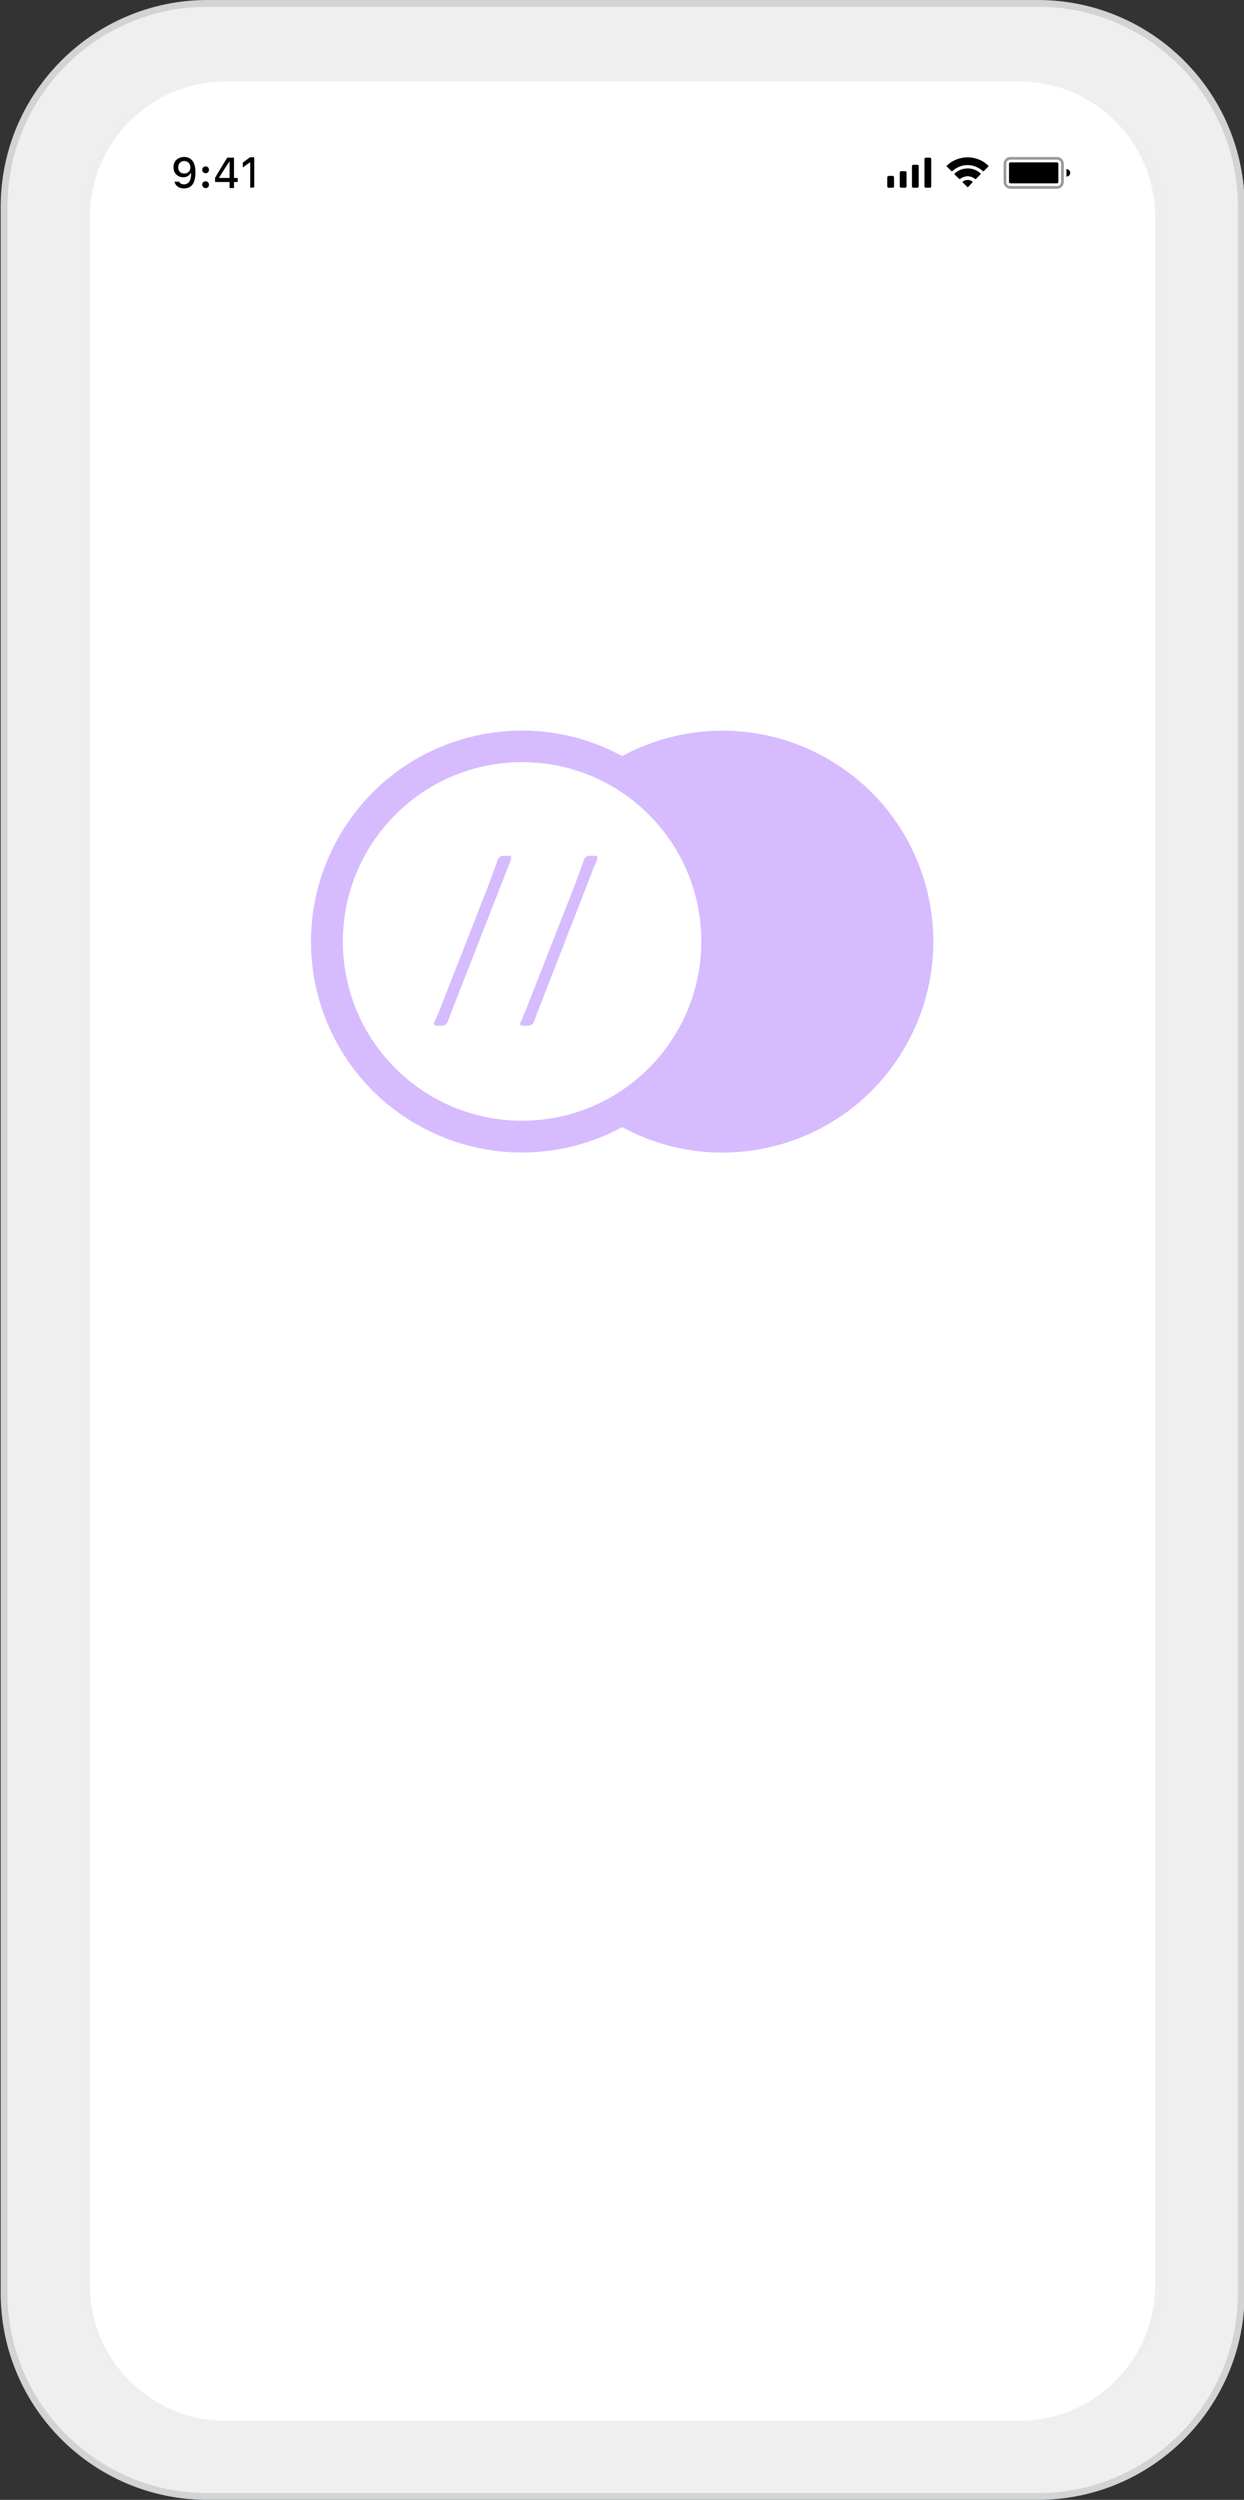 <?xml version="1.0" encoding="utf-8"?><svg version="1.1" id="Layer_1" xmlns="http://www.w3.org/2000/svg" xmlns:xlink="http://www.w3.org/1999/xlink" x="0px" y="0px"	 viewBox="0 0 367.9 739" style="enable-background:new 0 0 367.9 739;" xml:space="preserve"><rect x="0" y="0" width="367.9" height="739" fill="#333333" stroke="none"/><style type="text/css">	.st0{fill:#EFEFEF;}	.st1{fill:#D1D3D4;}	.st2{fill:#EEEEEE;}	.st3{fill:#FFFFFF;}	.st4{opacity:0.4;enable-background:new    ;}	.st5{opacity:0.3;}	.st6{fill:#771BFF;}</style><title>MySellPay Mobile App</title><g id="Layer_2_1_">	<g id="Layer_1-2">		<path class="st0" d="M61.4,1h245.5c33.3,0,60.2,27,60.2,60.2v616.6c0,33.3-27,60.2-60.2,60.2H61.4c-33.3,0-60.2-27-60.2-60.2V61.2			C1.2,28,28.2,1,61.4,1z"/>		<path class="st1" d="M306.9,739H61.4c-33.8,0-61.2-27.4-61.2-61.2V61.2C0.2,27.4,27.6,0,61.4,0h245.5c33.8,0,61.2,27.4,61.2,61.2			v616.6C368.1,711.6,340.7,739,306.9,739z M61.4,2C28.7,2,2.2,28.5,2.2,61.2v616.6c0,32.7,26.5,59.2,59.2,59.2h245.5			c32.7,0,59.2-26.5,59.2-59.2V61.2c0-32.7-26.5-59.2-59.2-59.2H61.4z"/>		<path class="st2" d="M280.6,25.6h25.1c21.4,0,38.7,17.3,38.7,38.7v608.6c0.2,22.8-18.4,41.3-41.2,41.4H65.8			c-22.8,0-41.4-18.5-41.4-41.4V64.3c0-21.4,17.3-38.7,38.7-38.7h25.1c2.2,0,5.3,0.2,7.3,2.1 M63.1,27.6			c-20.3,0-36.7,16.4-36.7,36.7v608.6c0,21.7,17.6,39.4,39.4,39.4h237.4c21.7,0,39.4-17.6,39.4-39.4V64.3			c0-20.3-16.5-36.7-36.7-36.7L63.1,27.6z"/>		<path class="st3" d="M301.6,715.6h-235c-22,0-40-18-40-40V64.1c0-22,18-40,40-40h235c22,0,40,18,40,40v611.5			C341.6,697.6,323.6,715.6,301.6,715.6z"/>	</g>	<g>		<g>			<g>				<path d="M53,53.7c0.1,0.4,0.6,0.8,1.4,0.8c1.6,0,2.2-1.5,2.1-3.4h-0.1c-0.3,0.7-1,1.3-2.2,1.3c-1.6,0-2.9-1.1-2.9-3s1.4-3,3.2-3					c1.6,0,3.3,1,3.3,4.5c0,3.2-1.1,4.8-3.4,4.8c-1.7,0-2.6-1-2.8-2C51.6,53.7,53,53.7,53,53.7z M54.5,47.6c-1,0-1.8,0.7-1.8,1.9					s0.8,1.8,1.8,1.8c0.9,0,1.8-0.6,1.8-1.8S55.5,47.6,54.5,47.6z"/>				<path d="M60.8,49.2c0.6,0,1,0.4,1,1s-0.4,1-1,1c-0.5,0-1-0.4-1-1C59.8,49.7,60.2,49.2,60.8,49.2z M60.8,53.6c0.6,0,1,0.4,1,1					s-0.4,1-1,1c-0.5,0-1-0.4-1-1S60.2,53.6,60.8,53.6z"/>				<path d="M69.2,46.6v6h1.1v1.2h-1.1v1.8h-1.3v-1.8h-4.3v-1.2c1.1-2,2.4-4,3.6-6H69.2z M67.9,52.6v-4.8h-0.1c-1,1.5-2.1,3.2-3,4.7					v0.1H67.9z"/>				<path d="M74,55.5V48h-0.1l-2.1,1.5v-1.4l2.1-1.6h1.3v8.9L74,55.5L74,55.5z"/>			</g>		</g>		<g>			<path d="M275.4,55.1c0,0.2-0.2,0.4-0.4,0.4h-1.2c-0.2,0-0.4-0.2-0.4-0.4V47c0-0.2,0.2-0.4,0.4-0.4h1.2c0.2,0,0.4,0.2,0.4,0.4				V55.1z"/>			<path d="M271.7,55.1c0,0.2-0.2,0.4-0.4,0.4h-1.2c-0.2,0-0.4-0.2-0.4-0.4v-6c0-0.2,0.2-0.4,0.4-0.4h1.2c0.2,0,0.4,0.2,0.4,0.4				V55.1z"/>			<path d="M268.1,55.1c0,0.2-0.2,0.4-0.4,0.4h-1.2c-0.2,0-0.4-0.2-0.4-0.4V51c0-0.2,0.2-0.4,0.4-0.4h1.2c0.2,0,0.4,0.2,0.4,0.4				V55.1z"/>			<path d="M264.4,55.1c0,0.2-0.2,0.4-0.4,0.4h-1.2c-0.2,0-0.4-0.2-0.4-0.4v-2.7c0-0.2,0.2-0.4,0.4-0.4h1.2c0.2,0,0.4,0.2,0.4,0.4				V55.1z"/>		</g>		<g>			<path d="M281.5,50.7c-0.5-0.5-1.1-1.1-1.6-1.6c3.3-3.4,9.1-3.5,12.5,0c-0.5,0.5-1,1.1-1.6,1.6c-1.3-1.2-2.9-1.9-4.7-1.9				C284.4,48.8,282.8,49.5,281.5,50.7z"/>			<path d="M283.8,53c-0.5-0.5-1.1-1-1.6-1.6c2.1-2.1,5.8-2.2,7.9,0c-0.5,0.5-1,1.1-1.6,1.6C287,51.8,285.4,51.8,283.8,53z"/>			<path d="M287.7,53.8c-0.5,0.5-1,1.1-1.5,1.6c-0.5-0.5-1-1-1.6-1.6C285.3,53.1,286.9,52.9,287.7,53.8z"/>		</g>		<g>			<path class="st4" d="M312.6,46.4h-13.8c-1.1,0-2,0.9-2,2v5.4c0,1.1,0.9,2,2,2h13.8c1.1,0,2-0.9,2-2v-5.4				C314.6,47.3,313.7,46.4,312.6,46.4z M313.8,53.8c0,0.7-0.5,1.2-1.2,1.2h-13.8c-0.7,0-1.2-0.5-1.2-1.2v-5.4c0-0.7,0.5-1.2,1.2-1.2				h13.8c0.7,0,1.2,0.5,1.2,1.2V53.8z"/>			<path d="M313,53.8c0,0.2-0.2,0.4-0.4,0.4h-13.8c-0.2,0-0.4-0.2-0.4-0.4v-5.4c0-0.2,0.2-0.4,0.4-0.4h13.8c0.2,0,0.4,0.2,0.4,0.4				V53.8z"/>			<path d="M316.5,51.1c0,0.6-0.5,1.1-1.1,1.1c0-0.7,0-1.5,0-2.2C316,50,316.5,50.5,316.5,51.1z"/>		</g>	</g></g><g id="Layer_2_2_" class="st5">	<g id="Layer_1-2_1_">		<path class="st6" d="M150.3,256.2l-16.2,41.4c-0.5,1.2-1,2.6-1.6,4.2c-0.3,0.9-0.9,1.4-1.6,1.4h-1.7c-0.6,0-0.9-0.2-0.9-0.6			c0-0.2,0.1-0.4,0.2-0.5l0.6-1.4l0.7-1.6l14.7-37.5c0.4-1.1,1-2.9,1.9-5.2l0.8-2.2c0.2-0.7,0.8-1.2,1.6-1.2h1.7			c0.5,0,0.7,0.2,0.7,0.6c-0.1,0.5-0.3,1.1-0.5,1.6C150.7,255.4,150.5,255.8,150.3,256.2z"/>		<path class="st6" d="M175.7,256.2l-16.1,41.4c-0.5,1.2-1,2.6-1.6,4.2c-0.3,0.9-0.9,1.4-1.6,1.4h-1.8c-0.6,0-0.8-0.2-0.8-0.6			c0-0.2,0.1-0.4,0.2-0.5l0.6-1.4l0.7-1.6l14.7-37.5c0.4-1.1,1.1-2.9,1.9-5.2l0.8-2.2c0.2-0.7,0.8-1.2,1.6-1.2h1.7			c0.5,0,0.7,0.2,0.7,0.6c-0.1,0.5-0.3,1.1-0.5,1.6C176.1,255.4,175.9,255.8,175.7,256.2z"/>		<path class="st6" d="M213.6,216c-10.3,0-20.5,2.6-29.6,7.5c-30.3-16.4-68.2-5.1-84.5,25.2c-16.4,30.3-5.1,68.2,25.2,84.5			c18.5,10,40.8,10,59.3,0c30.3,16.4,68.2,5.1,84.5-25.2c16.4-30.3,5.1-68.2-25.2-84.5C234.1,218.5,223.9,216,213.6,216z			 M101.4,278.3c0-29.2,23.7-53,53-53s53,23.7,53,53c0,29.2-23.7,53-53,53l0,0C125.1,331.3,101.4,307.6,101.4,278.3			C101.4,278.4,101.4,278.3,101.4,278.3z"/>	</g></g></svg>